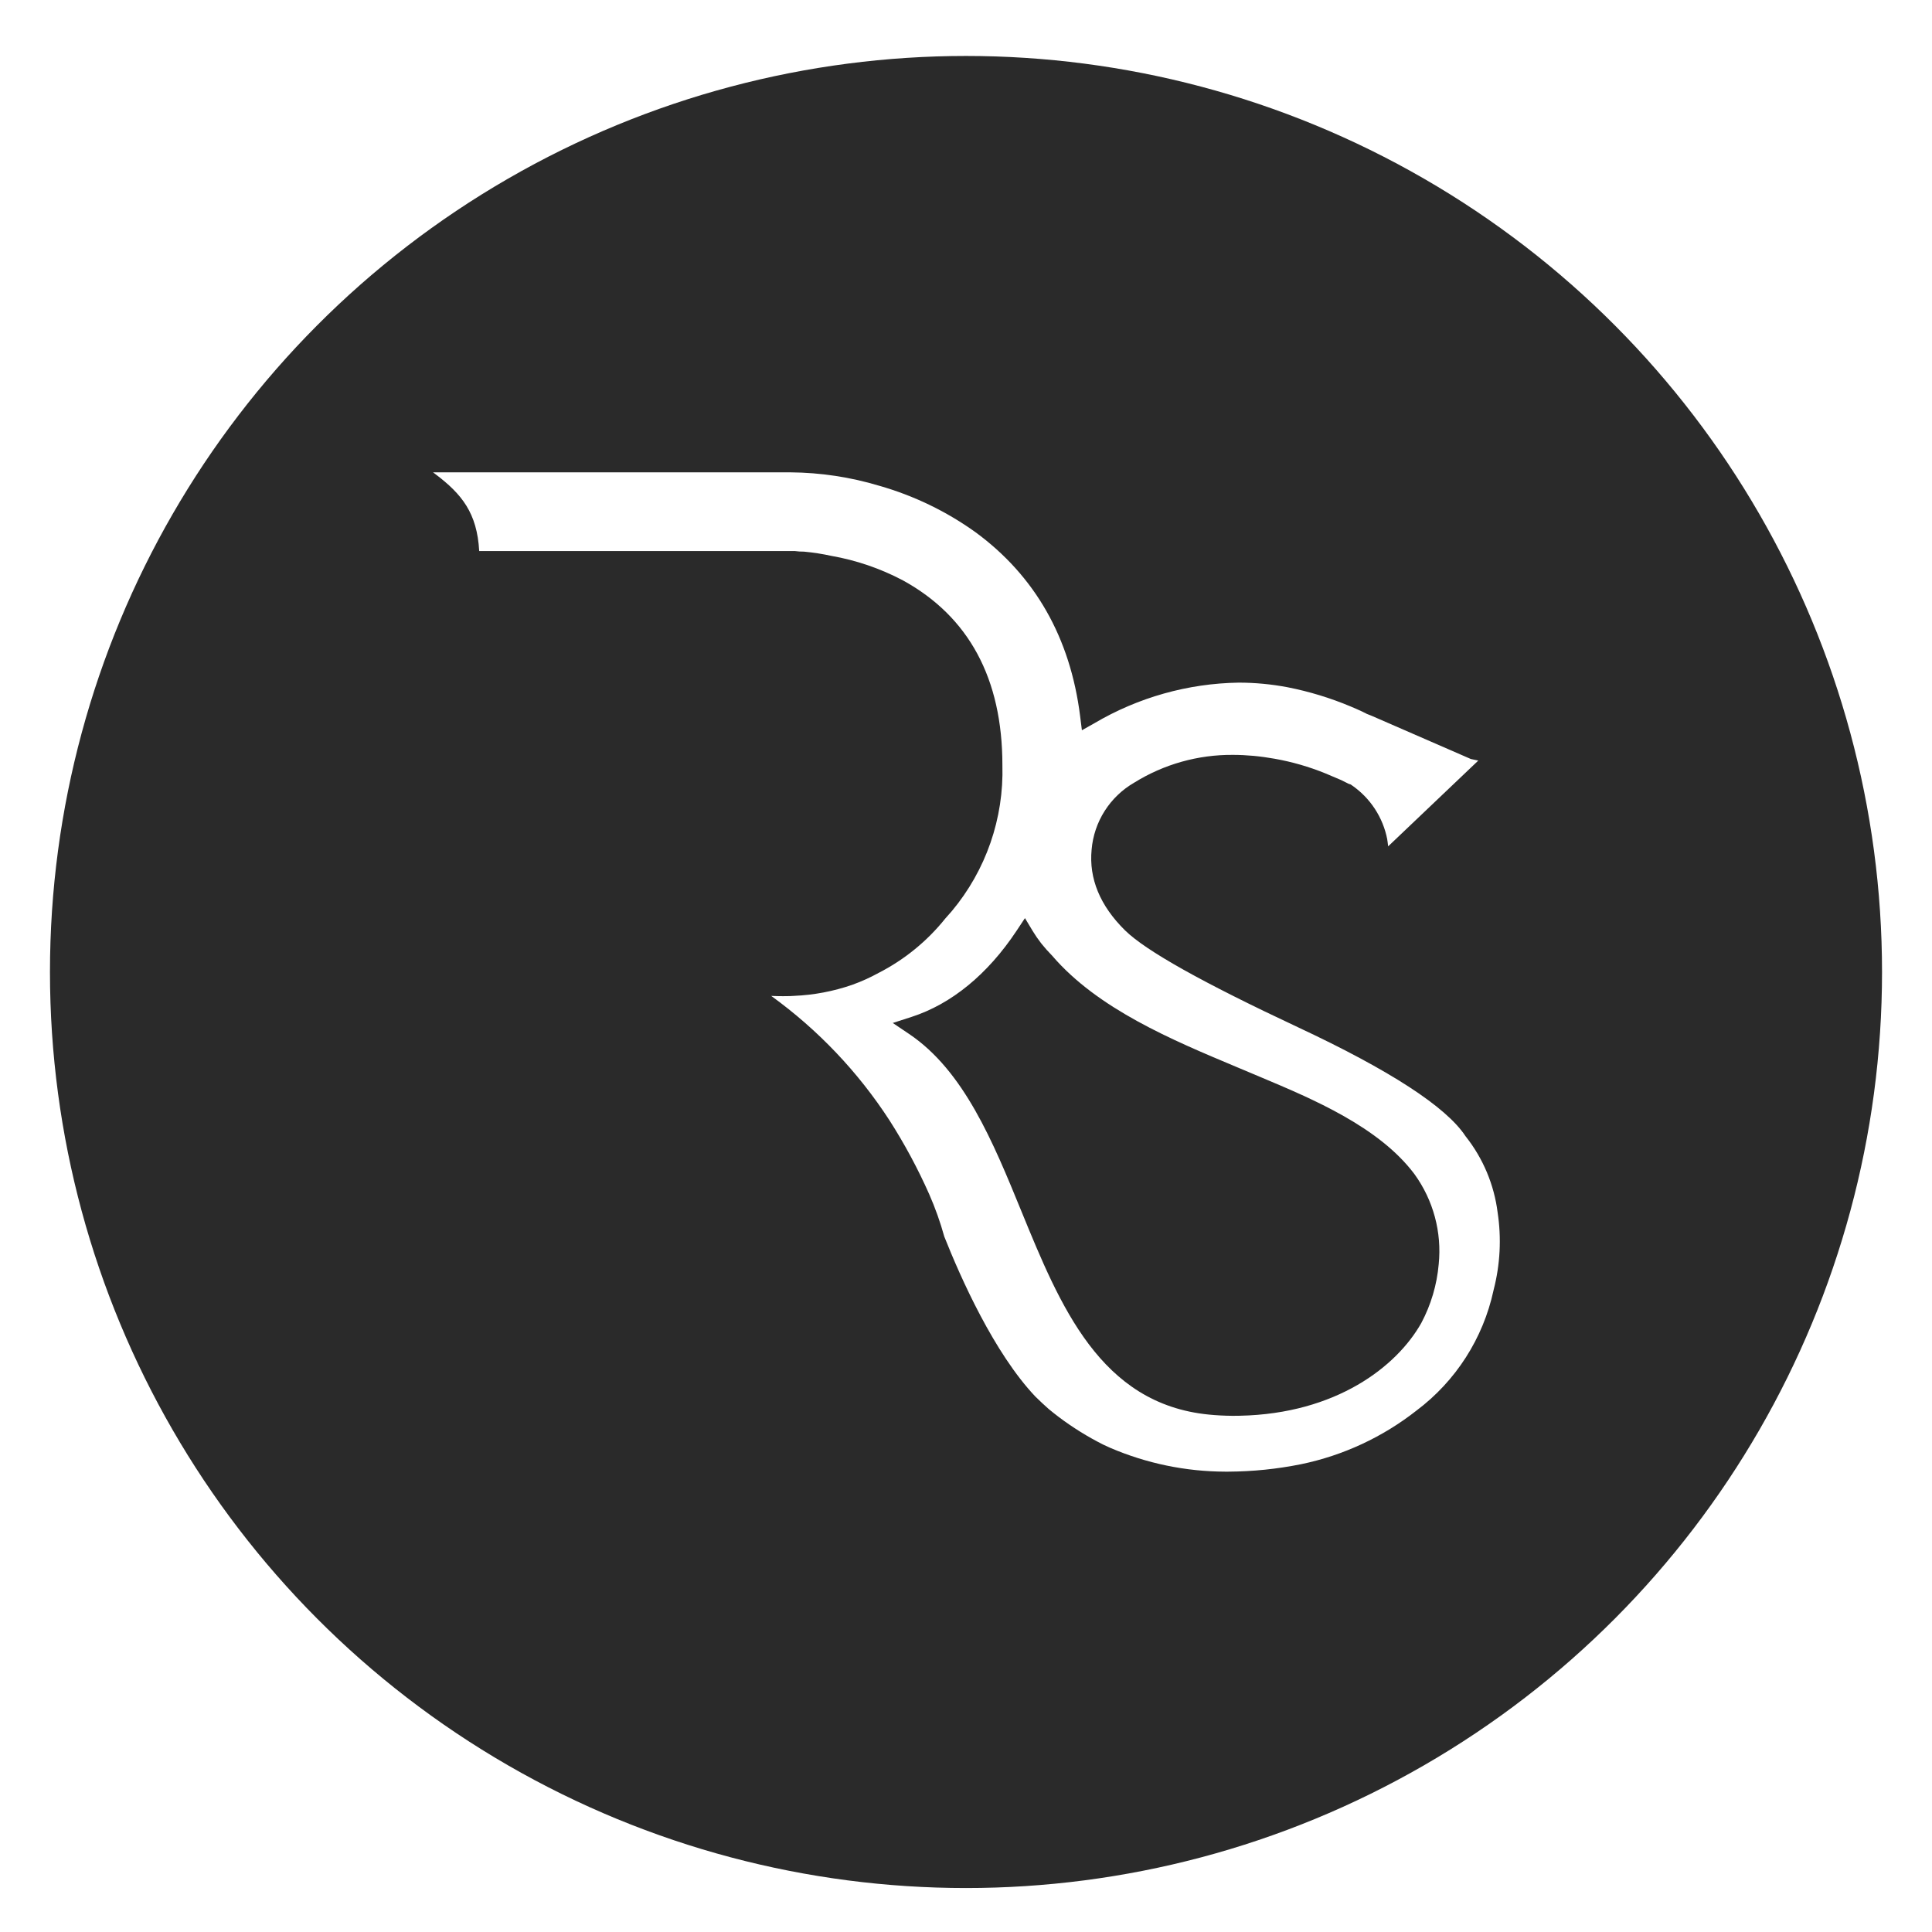 <svg width="116" height="116" viewBox="0 0 116 116" fill="none" xmlns="http://www.w3.org/2000/svg">
<g filter="url(#filter0_d_459_2043)">
<circle cx="58" cy="58" r="55" fill="#2A2A2A"/>
<path d="M88.012 67.884L87.994 67.862L87.978 67.838C86.819 66.09 83.442 63.896 77.932 61.318C72.189 58.628 68.792 56.724 67.547 55.499C66.049 54.021 65.374 52.391 65.542 50.653C65.612 49.827 65.881 49.029 66.326 48.33C66.771 47.63 67.379 47.048 68.097 46.633C69.876 45.526 71.933 44.947 74.029 44.964C74.43 44.964 74.843 44.984 75.257 45.022C75.687 45.062 76.115 45.121 76.531 45.196C77.576 45.381 78.598 45.676 79.581 46.076C79.907 46.21 80.225 46.345 80.529 46.478L80.542 46.484L80.555 46.491L80.781 46.604L80.894 46.66L80.97 46.699L81.016 46.714L81.101 46.742L81.173 46.794C82.275 47.555 83.036 48.718 83.292 50.033V50.038V50.044C83.297 50.074 83.302 50.104 83.305 50.133L83.311 50.168C83.325 50.265 83.338 50.362 83.347 50.456L88.759 45.306C88.631 45.282 88.498 45.255 88.358 45.222L88.305 45.21L88.257 45.188L82.361 42.62L82.087 42.511L82.064 42.502L82.043 42.491L81.769 42.354C81.535 42.246 81.306 42.145 81.091 42.056C79.871 41.544 78.603 41.158 77.306 40.903C76.339 40.72 75.358 40.627 74.374 40.626C71.322 40.673 68.335 41.514 65.706 43.065L64.959 43.486L64.852 42.635C64.261 37.929 62.145 34.212 58.561 31.588C56.813 30.337 54.863 29.397 52.795 28.807C51.065 28.286 49.269 28.015 47.462 28H26C26.048 28.035 26.096 28.072 26.144 28.108C27.729 29.308 28.644 30.438 28.772 32.725H47.728L47.769 32.731C47.924 32.752 48.081 32.761 48.238 32.76H48.264L48.29 32.763C48.834 32.813 49.374 32.897 49.907 33.014C51.411 33.277 52.864 33.775 54.214 34.488C58.177 36.664 60.185 40.394 60.185 45.575C60.279 48.775 59.197 51.897 57.143 54.351C57.025 54.49 56.898 54.634 56.756 54.79C55.667 56.149 54.303 57.261 52.754 58.054C52.243 58.335 51.711 58.575 51.162 58.772C50.04 59.16 48.867 59.383 47.68 59.433C47.614 59.437 47.549 59.441 47.483 59.444L47.422 59.447H47.405C47.275 59.45 47.144 59.452 47.011 59.452C46.78 59.452 46.542 59.446 46.304 59.436C49.112 61.467 51.52 64 53.407 66.908C54.311 68.322 55.108 69.803 55.789 71.338C56.152 72.164 56.455 73.015 56.696 73.885C57.679 76.363 59.686 80.875 62.162 83.489C62.439 83.761 62.706 84.011 62.959 84.234C63.144 84.391 63.347 84.547 63.578 84.725C64.412 85.352 65.301 85.904 66.233 86.374C66.389 86.448 66.531 86.513 66.671 86.575C68.851 87.509 71.196 87.994 73.567 88H73.738C75.21 87.993 76.677 87.844 78.119 87.553C80.647 87.03 83.02 85.926 85.051 84.33C87.407 82.561 89.048 80.002 89.672 77.121L89.675 77.107L89.678 77.091C90.073 75.571 90.155 73.986 89.919 72.433C89.708 70.772 89.049 69.199 88.012 67.884ZM86.382 75.547C86.274 76.78 85.92 77.978 85.339 79.071L85.336 79.076L85.333 79.082C83.862 81.69 80.23 84.52 74.446 84.643C74.326 84.643 74.207 84.647 74.088 84.647H73.961C73.498 84.643 73.035 84.618 72.587 84.574C66.06 83.934 63.649 78.043 61.318 72.345C59.628 68.213 57.88 63.941 54.587 61.723L53.603 61.061L54.732 60.696C57.126 59.923 59.306 58.135 61.037 55.524L61.54 54.765L62.01 55.547C62.157 55.79 62.318 56.025 62.493 56.249L62.511 56.272C62.526 56.289 62.542 56.309 62.561 56.335C62.737 56.555 62.937 56.78 63.154 57.001L63.167 57.014L63.18 57.029C65.918 60.215 70.349 62.071 74.258 63.709C74.571 63.84 74.879 63.97 75.182 64.098L75.684 64.309C78.85 65.641 82.788 67.299 84.914 70.12L84.919 70.127L84.924 70.134C86.058 71.698 86.577 73.625 86.382 75.547Z" fill="white"/>
</g>
<defs>
<filter id="filter0_d_459_2043" x="0.445" y="0.805" width="115.11" height="115.11" filterUnits="userSpaceOnUse" color-interpolation-filters="sRGB">
<feFlood flood-opacity="0" result="BackgroundImageFix"/>
<feColorMatrix in="SourceAlpha" type="matrix" values="0 0 0 0 0 0 0 0 0 0 0 0 0 0 0 0 0 0 127 0" result="hardAlpha"/>
<feOffset dy="0.36"/>
<feGaussianBlur stdDeviation="1.278"/>
<feComposite in2="hardAlpha" operator="out"/>
<feColorMatrix type="matrix" values="0 0 0 0 0 0 0 0 0 0 0 0 0 0 0 0 0 0 0.27 0"/>
<feBlend mode="normal" in2="BackgroundImageFix" result="effect1_dropShadow_459_2043"/>
<feBlend mode="normal" in="SourceGraphic" in2="effect1_dropShadow_459_2043" result="shape"/>
</filter>
</defs>
</svg>

